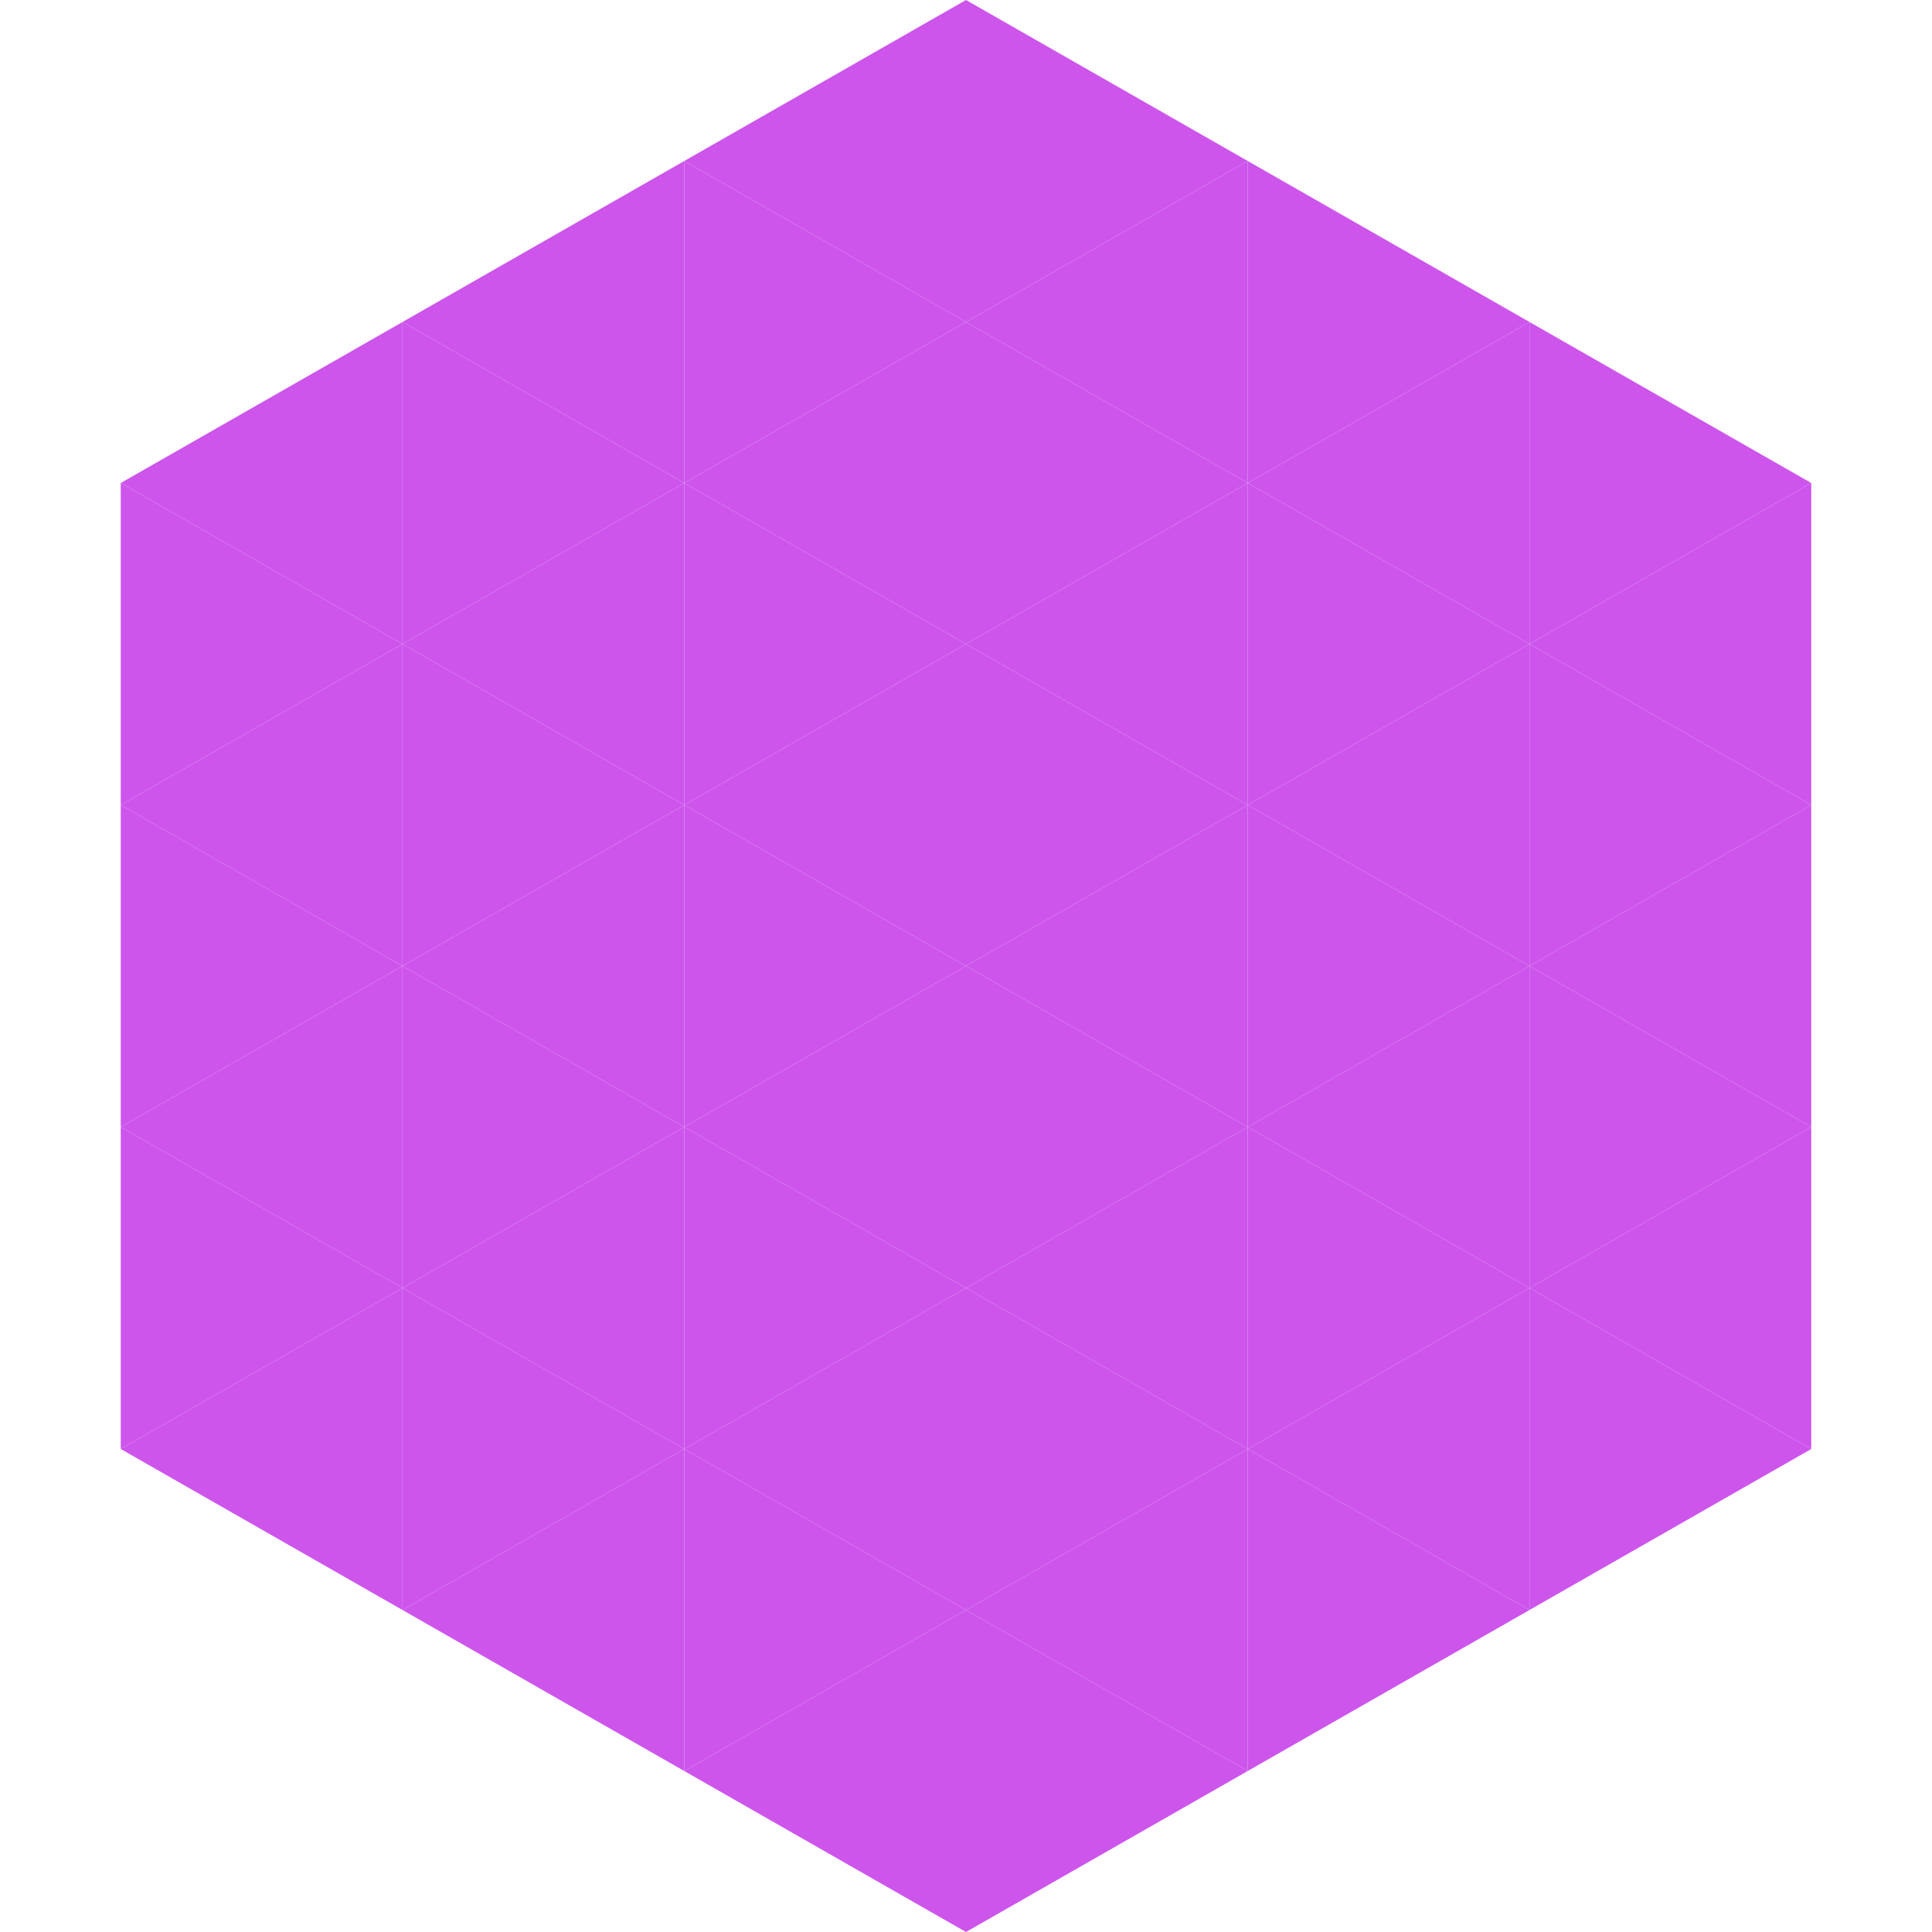 <?xml version="1.0"?>
<!-- Generated by SVGo -->
<svg width="240" height="240"
     xmlns="http://www.w3.org/2000/svg"
     xmlns:xlink="http://www.w3.org/1999/xlink">
<polygon points="50,40 15,60 50,80" style="fill:rgb(205,85,236)" />
<polygon points="190,40 225,60 190,80" style="fill:rgb(205,85,236)" />
<polygon points="15,60 50,80 15,100" style="fill:rgb(205,85,236)" />
<polygon points="225,60 190,80 225,100" style="fill:rgb(205,85,236)" />
<polygon points="50,80 15,100 50,120" style="fill:rgb(205,85,236)" />
<polygon points="190,80 225,100 190,120" style="fill:rgb(205,85,236)" />
<polygon points="15,100 50,120 15,140" style="fill:rgb(205,85,236)" />
<polygon points="225,100 190,120 225,140" style="fill:rgb(205,85,236)" />
<polygon points="50,120 15,140 50,160" style="fill:rgb(205,85,236)" />
<polygon points="190,120 225,140 190,160" style="fill:rgb(205,85,236)" />
<polygon points="15,140 50,160 15,180" style="fill:rgb(205,85,236)" />
<polygon points="225,140 190,160 225,180" style="fill:rgb(205,85,236)" />
<polygon points="50,160 15,180 50,200" style="fill:rgb(205,85,236)" />
<polygon points="190,160 225,180 190,200" style="fill:rgb(205,85,236)" />
<polygon points="15,180 50,200 15,220" style="fill:rgb(255,255,255); fill-opacity:0" />
<polygon points="225,180 190,200 225,220" style="fill:rgb(255,255,255); fill-opacity:0" />
<polygon points="50,0 85,20 50,40" style="fill:rgb(255,255,255); fill-opacity:0" />
<polygon points="190,0 155,20 190,40" style="fill:rgb(255,255,255); fill-opacity:0" />
<polygon points="85,20 50,40 85,60" style="fill:rgb(205,85,236)" />
<polygon points="155,20 190,40 155,60" style="fill:rgb(205,85,236)" />
<polygon points="50,40 85,60 50,80" style="fill:rgb(205,85,236)" />
<polygon points="190,40 155,60 190,80" style="fill:rgb(205,85,236)" />
<polygon points="85,60 50,80 85,100" style="fill:rgb(205,85,236)" />
<polygon points="155,60 190,80 155,100" style="fill:rgb(205,85,236)" />
<polygon points="50,80 85,100 50,120" style="fill:rgb(205,85,236)" />
<polygon points="190,80 155,100 190,120" style="fill:rgb(205,85,236)" />
<polygon points="85,100 50,120 85,140" style="fill:rgb(205,85,236)" />
<polygon points="155,100 190,120 155,140" style="fill:rgb(205,85,236)" />
<polygon points="50,120 85,140 50,160" style="fill:rgb(205,85,236)" />
<polygon points="190,120 155,140 190,160" style="fill:rgb(205,85,236)" />
<polygon points="85,140 50,160 85,180" style="fill:rgb(205,85,236)" />
<polygon points="155,140 190,160 155,180" style="fill:rgb(205,85,236)" />
<polygon points="50,160 85,180 50,200" style="fill:rgb(205,85,236)" />
<polygon points="190,160 155,180 190,200" style="fill:rgb(205,85,236)" />
<polygon points="85,180 50,200 85,220" style="fill:rgb(205,85,236)" />
<polygon points="155,180 190,200 155,220" style="fill:rgb(205,85,236)" />
<polygon points="120,0 85,20 120,40" style="fill:rgb(205,85,236)" />
<polygon points="120,0 155,20 120,40" style="fill:rgb(205,85,236)" />
<polygon points="85,20 120,40 85,60" style="fill:rgb(205,85,236)" />
<polygon points="155,20 120,40 155,60" style="fill:rgb(205,85,236)" />
<polygon points="120,40 85,60 120,80" style="fill:rgb(205,85,236)" />
<polygon points="120,40 155,60 120,80" style="fill:rgb(205,85,236)" />
<polygon points="85,60 120,80 85,100" style="fill:rgb(205,85,236)" />
<polygon points="155,60 120,80 155,100" style="fill:rgb(205,85,236)" />
<polygon points="120,80 85,100 120,120" style="fill:rgb(205,85,236)" />
<polygon points="120,80 155,100 120,120" style="fill:rgb(205,85,236)" />
<polygon points="85,100 120,120 85,140" style="fill:rgb(205,85,236)" />
<polygon points="155,100 120,120 155,140" style="fill:rgb(205,85,236)" />
<polygon points="120,120 85,140 120,160" style="fill:rgb(205,85,236)" />
<polygon points="120,120 155,140 120,160" style="fill:rgb(205,85,236)" />
<polygon points="85,140 120,160 85,180" style="fill:rgb(205,85,236)" />
<polygon points="155,140 120,160 155,180" style="fill:rgb(205,85,236)" />
<polygon points="120,160 85,180 120,200" style="fill:rgb(205,85,236)" />
<polygon points="120,160 155,180 120,200" style="fill:rgb(205,85,236)" />
<polygon points="85,180 120,200 85,220" style="fill:rgb(205,85,236)" />
<polygon points="155,180 120,200 155,220" style="fill:rgb(205,85,236)" />
<polygon points="120,200 85,220 120,240" style="fill:rgb(205,85,236)" />
<polygon points="120,200 155,220 120,240" style="fill:rgb(205,85,236)" />
<polygon points="85,220 120,240 85,260" style="fill:rgb(255,255,255); fill-opacity:0" />
<polygon points="155,220 120,240 155,260" style="fill:rgb(255,255,255); fill-opacity:0" />
</svg>
